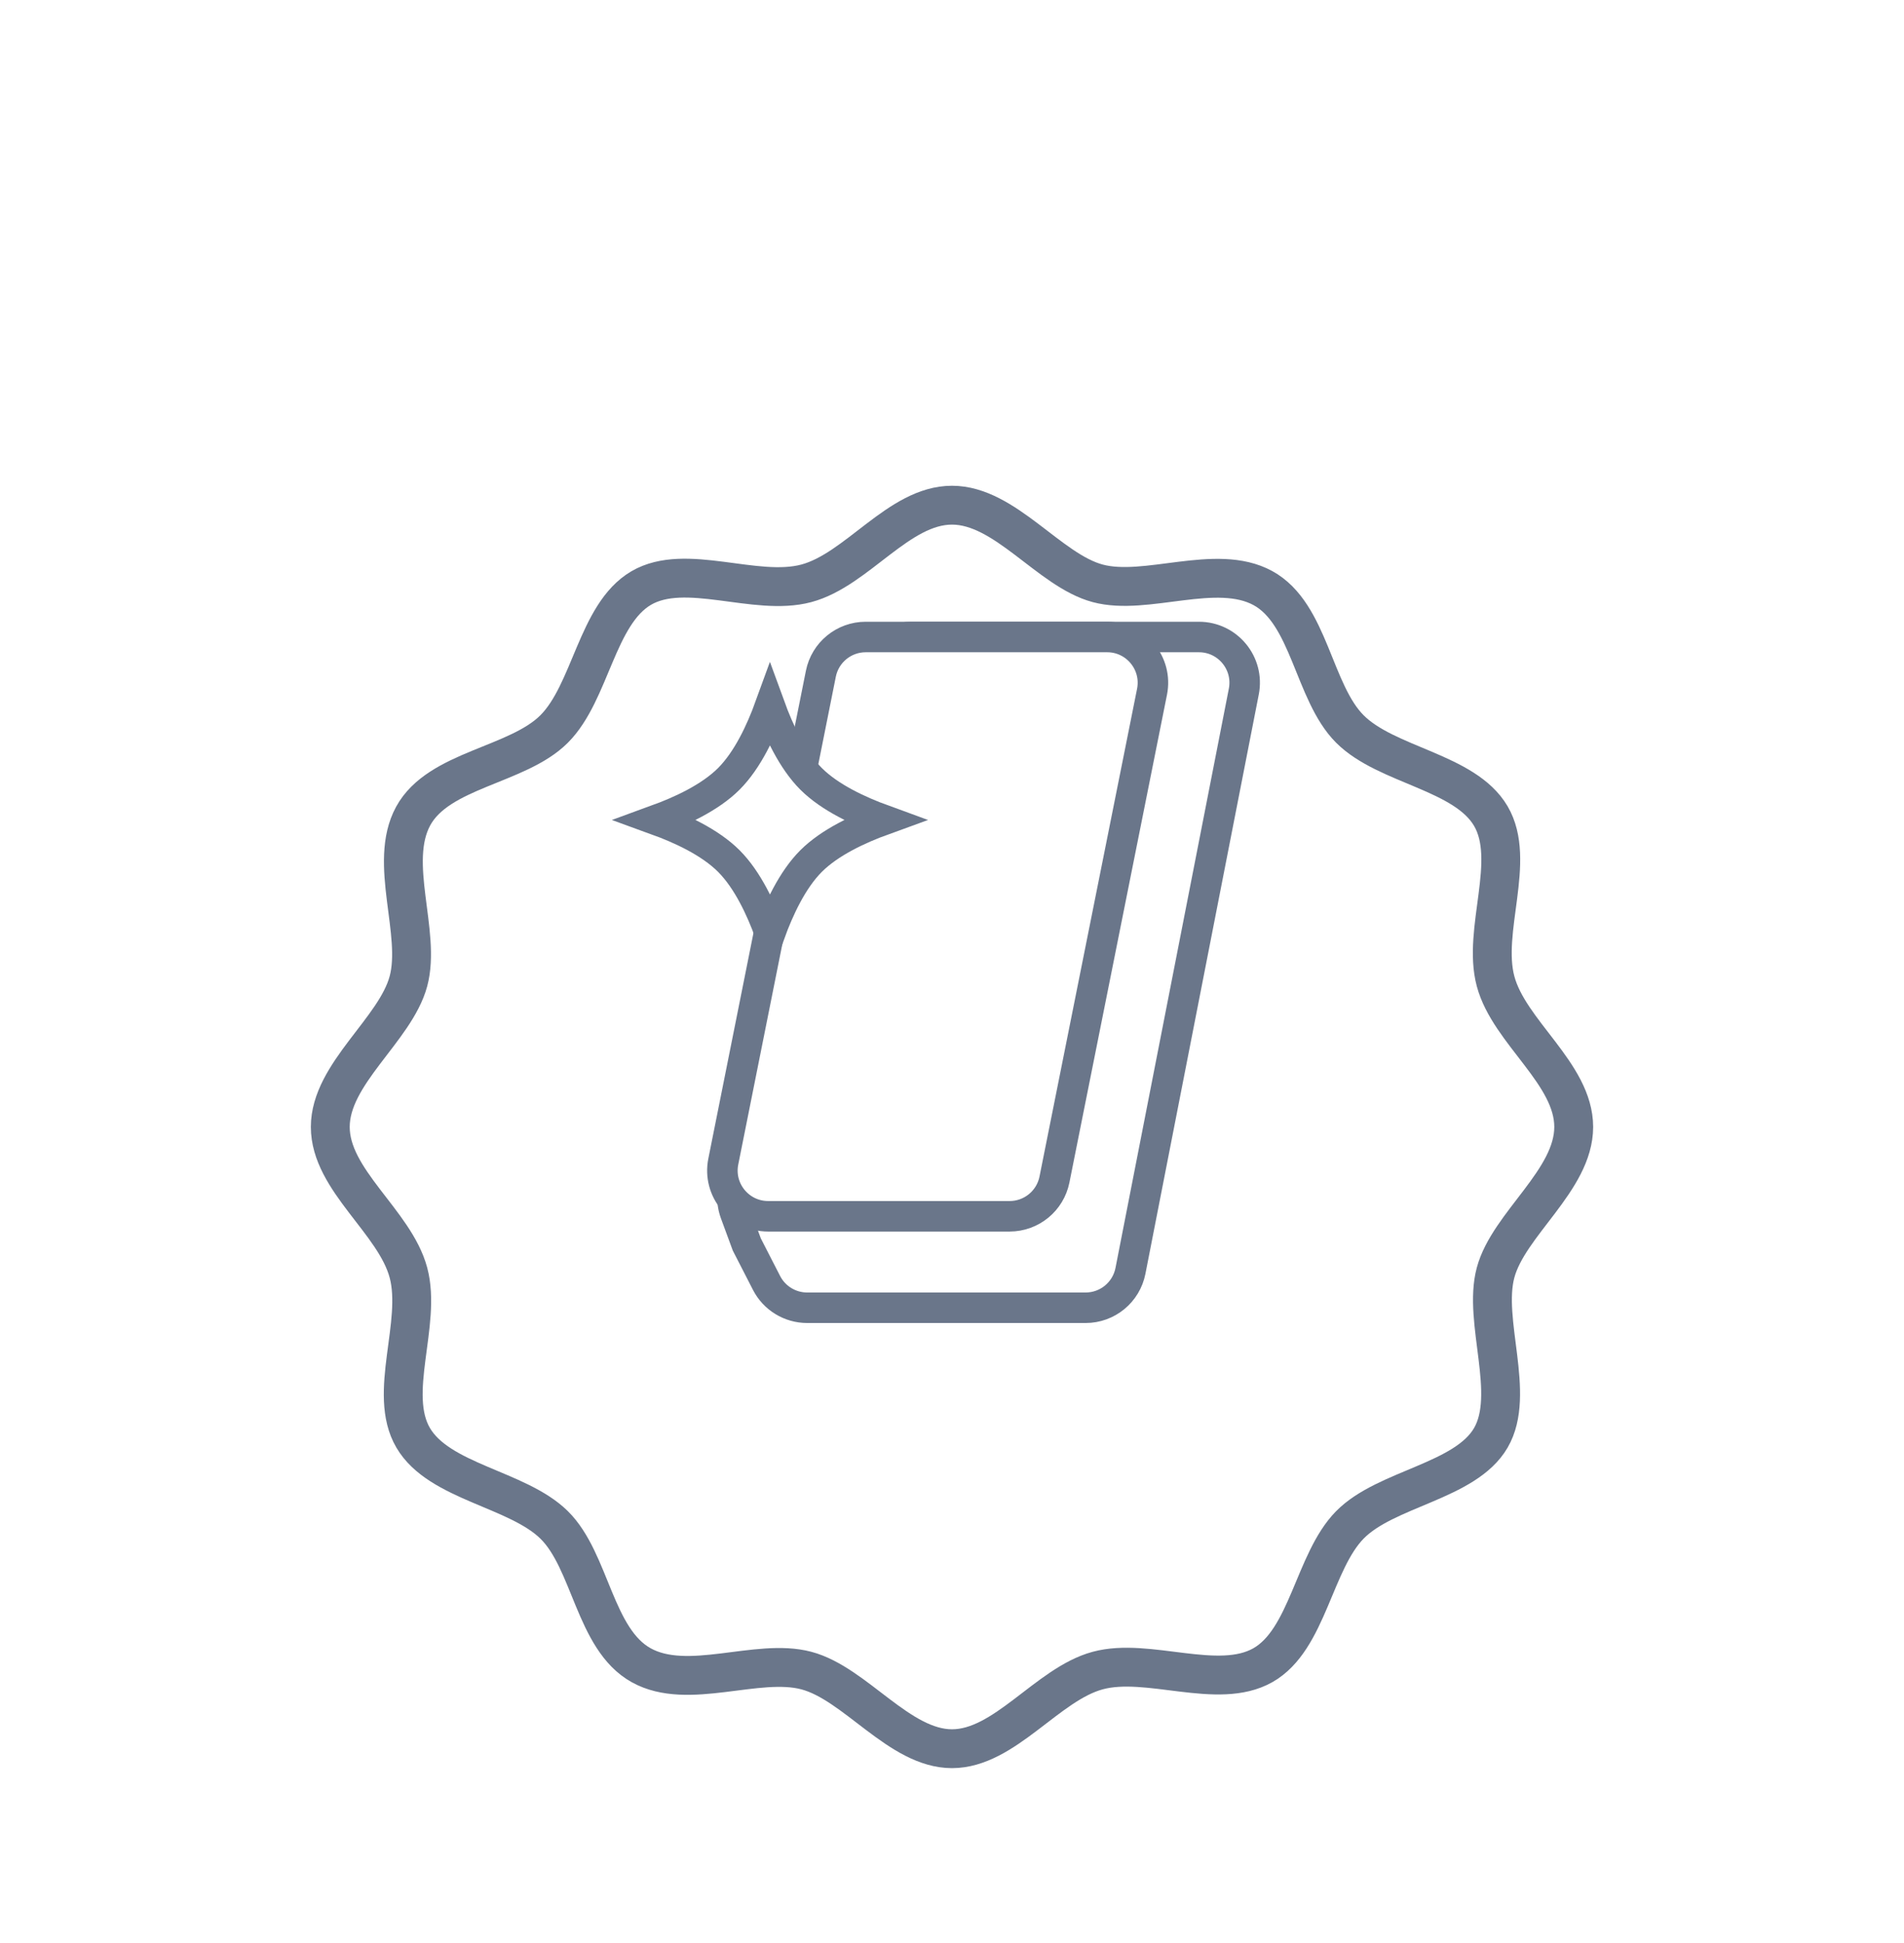 <svg width="49" height="50" viewBox="0 0 49 42" fill="none" xmlns="http://www.w3.org/2000/svg">
	<g filter="url(#filter0_d_5093_4140)">
		<path d="M40.5 21C40.5 22.371 38.824 23.499 38.489 24.749C38.153 25.998 39.022 27.872 38.367 29C37.711 30.128 35.669 30.295 34.74 31.24C33.81 32.185 33.658 34.196 32.5 34.851C31.342 35.507 29.544 34.638 28.249 34.989C26.953 35.339 25.856 37 24.5 37C23.144 37 22.016 35.324 20.751 34.989C19.487 34.653 17.704 35.522 16.5 34.851C15.296 34.181 15.205 32.169 14.26 31.24C13.315 30.311 11.304 30.143 10.633 29C9.963 27.857 10.862 26.059 10.511 24.749C10.161 23.438 8.5 22.371 8.5 21C8.5 19.629 10.176 18.501 10.511 17.251C10.847 16.002 9.978 14.204 10.633 13C11.289 11.796 13.315 11.705 14.26 10.76C15.205 9.815 15.357 7.804 16.5 7.133C17.643 6.463 19.441 7.362 20.751 7.011C22.062 6.661 23.129 5 24.5 5C25.871 5 26.999 6.676 28.249 7.011C29.498 7.347 31.296 6.478 32.5 7.133C33.704 7.789 33.795 9.815 34.74 10.76C35.685 11.705 37.696 11.857 38.367 13C39.037 14.143 38.138 15.941 38.489 17.251C38.839 18.562 40.5 19.629 40.5 21Z" fill="white"/>
		<path d="M40.5 21C40.5 22.371 38.824 23.499 38.489 24.749C38.153 25.998 39.022 27.872 38.367 29C37.711 30.128 35.669 30.295 34.74 31.24C33.81 32.185 33.658 34.196 32.5 34.851C31.342 35.507 29.544 34.638 28.249 34.989C26.953 35.339 25.856 37 24.5 37C23.144 37 22.016 35.324 20.751 34.989C19.487 34.653 17.704 35.522 16.5 34.851C15.296 34.181 15.205 32.169 14.26 31.24C13.315 30.311 11.304 30.143 10.633 29C9.963 27.857 10.862 26.059 10.511 24.749C10.161 23.438 8.5 22.371 8.5 21C8.5 19.629 10.176 18.501 10.511 17.251C10.847 16.002 9.978 14.204 10.633 13C11.289 11.796 13.315 11.705 14.26 10.76C15.205 9.815 15.357 7.804 16.5 7.133C17.643 6.463 19.441 7.362 20.751 7.011C22.062 6.661 23.129 5 24.5 5C25.871 5 26.999 6.676 28.249 7.011C29.498 7.347 31.296 6.478 32.5 7.133C33.704 7.789 33.795 9.815 34.74 10.76C35.685 11.705 37.696 11.857 38.367 13C39.037 14.143 38.138 15.941 38.489 17.251C38.839 18.562 40.5 19.629 40.5 21Z" stroke="#6A768A" stroke-miterlimit="10" stroke-linecap="square"/>
	</g>
	<path d="M22.297 13.333C22.409 12.786 22.891 12.392 23.45 12.392H30.855C31.596 12.392 32.152 13.068 32.01 13.795L29.093 28.702C28.985 29.255 28.501 29.653 27.938 29.653H20.774C20.332 29.653 19.928 29.406 19.727 29.014L19.219 28.024L18.922 27.218C18.779 26.828 18.852 26.392 19.114 26.069L19.583 25.491C19.782 25.246 19.919 24.957 19.982 24.648L20.788 20.709L22.297 13.333Z" stroke="#6A768A" stroke-width="0.785"/>
	<path d="M21.125 13.338C21.235 12.788 21.718 12.392 22.279 12.392H28.494C29.236 12.392 29.793 13.072 29.648 13.8L27.137 26.353C27.027 26.903 26.544 27.299 25.983 27.299H19.769C19.026 27.299 18.469 26.62 18.614 25.892L21.125 13.338Z" fill="white" stroke="#6A768A" stroke-width="0.785"/>
	<path d="M20.873 18.158C20.386 18.646 20.041 19.4 19.815 20.02C19.59 19.4 19.244 18.646 18.757 18.158C18.27 17.671 17.515 17.325 16.895 17.1C17.515 16.874 18.27 16.529 18.757 16.042C19.244 15.554 19.59 14.8 19.815 14.18C20.041 14.8 20.386 15.554 20.873 16.042C21.361 16.529 22.115 16.874 22.735 17.1C22.115 17.325 21.361 17.671 20.873 18.158Z" fill="white" stroke="#6A768A" stroke-width="0.785"/>
	<defs>
		<filter id="filter0_d_5093_4140" x="0" y="0.5" width="49" height="49" filterUnits="userSpaceOnUse" color-interpolation-filters="sRGB">
			<feFlood flood-opacity="0" result="BackgroundImageFix"/>
			<feColorMatrix in="SourceAlpha" type="matrix" values="0 0 0 0 0 0 0 0 0 0 0 0 0 0 0 0 0 0 127 0" result="hardAlpha"/>
			<feOffset dy="4"/>
			<feGaussianBlur stdDeviation="4"/>
			<feComposite in2="hardAlpha" operator="out"/>
			<feColorMatrix type="matrix" values="0 0 0 0 0.118 0 0 0 0 0.161 0 0 0 0 0.227 0 0 0 0.12 0"/>
			<feBlend mode="normal" in2="BackgroundImageFix" result="effect1_dropShadow_5093_4140"/>
			<feBlend mode="normal" in="SourceGraphic" in2="effect1_dropShadow_5093_4140" result="shape"/>
		</filter>
	</defs>
</svg>
